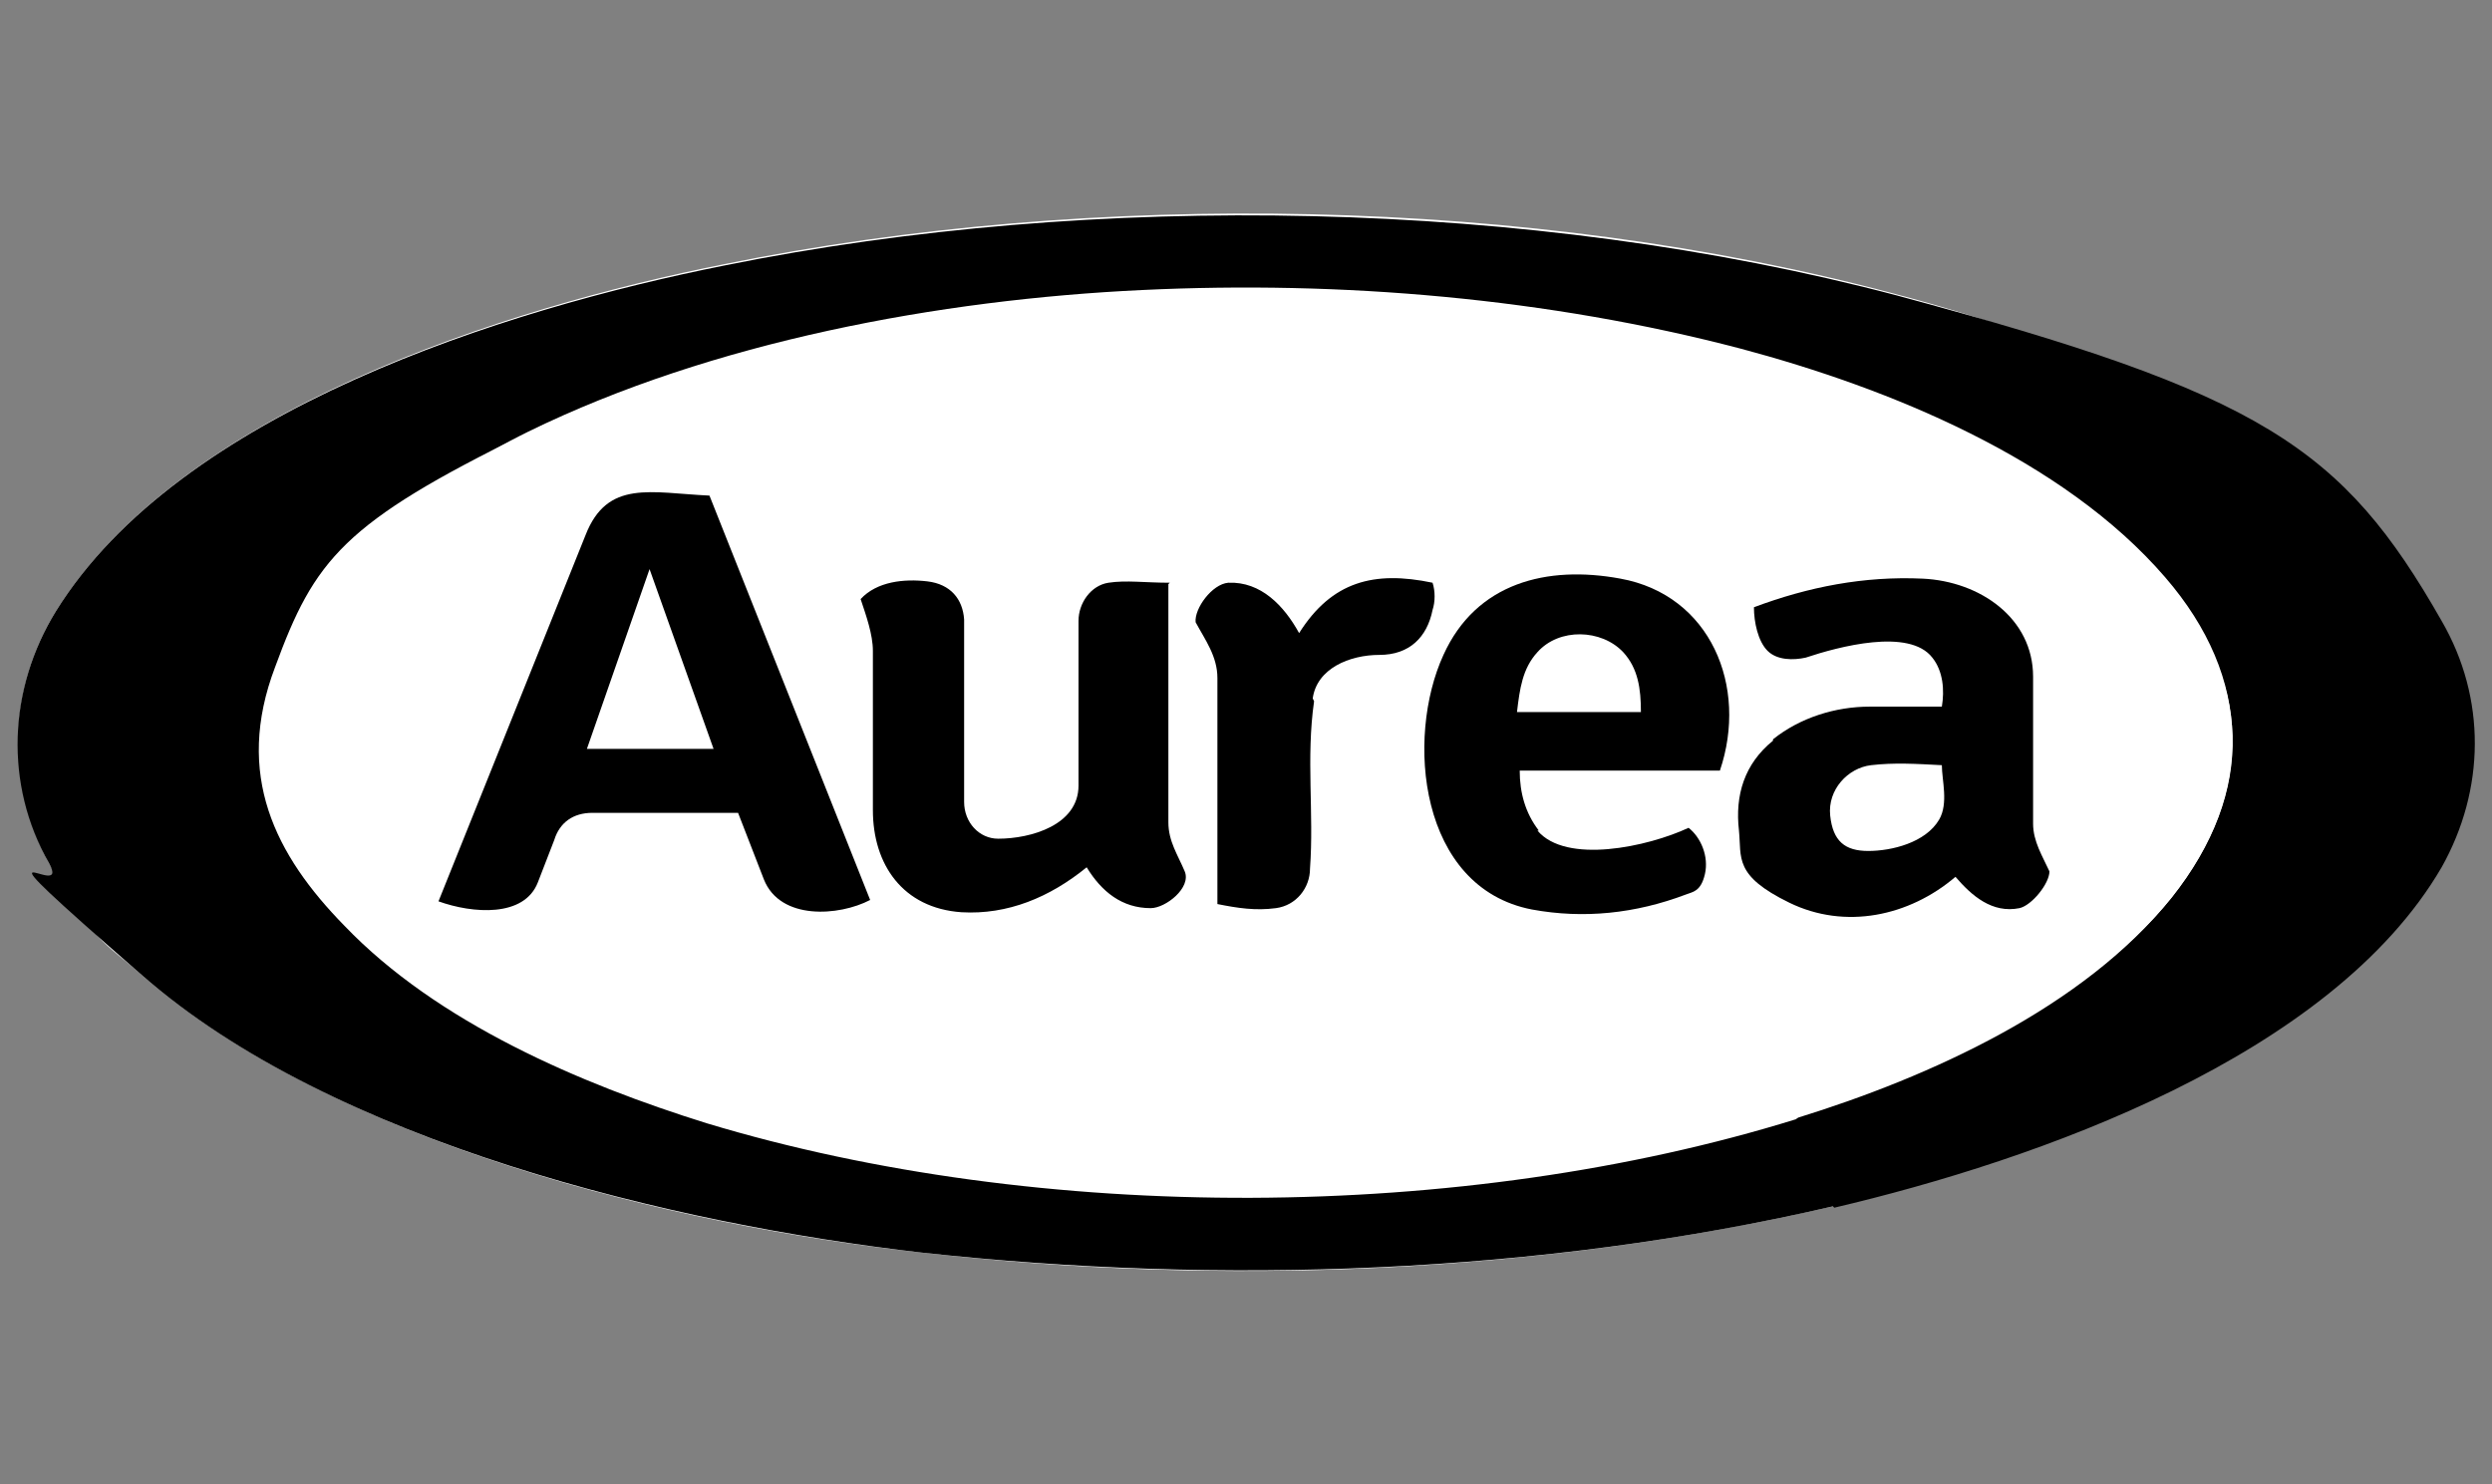 <?xml version="1.0" encoding="UTF-8"?>
<svg id="Layer_1" xmlns="http://www.w3.org/2000/svg" width="183" height="109" version="1.1" viewBox="0 0 183 109">
  <rect x="0" y="0" width="183" height="109" fill="#808080" stroke="none"/>
  <!-- Generator: Adobe Illustrator 30.1.0, SVG Export Plug-In . SVG Version: 2.1.1 Build 136)  -->
  <path d="M134.6,88.6c14.9-3.5,36.5-11,44.6-25,3.3-5.7,3.3-12.4,0-18.1-7.3-12.8-26.3-20.3-40-23.9-26.8-7.2-58.9-7.7-86-2.2-16.1,3.2-40,10.8-49.1,25.5-3.5,5.7-3.7,12.6-.5,18.5,3.3,5.9,4.1,5.8,6.8,8.2,14.1,12.3,39,18.4,57.3,20.4,21.9,2.5,45.3,1.6,66.9-3.4h0Z" fill="#fff"/>
  <path d="M134.6,88.6c-21.5,5-45,5.8-66.9,3.4-18.3-2.1-43.3-8.1-57.3-20.4-14.1-12.3-5-5-6.8-8.2-3.3-5.8-3-12.8.5-18.5,9.1-14.7,33-22.2,49.1-25.4,27.2-5.5,59.2-4.9,86.1,2.2,26.8,7.2,32.7,11.1,40,23.9,3.3,5.7,3.2,12.4,0,18.1-8.1,13.9-29.7,21.5-44.6,25h0ZM132,82.1c9.7-3,21-8.1,27.4-16.1,6.4-8,5.9-16.1-.5-23.5-7.4-8.7-20.3-13.9-31.2-16.8-14.1-3.8-29.3-5-43.9-4.3-14.9.7-31.6,3.8-45.1,10.4s-15.6,9.3-18.5,17.2c-3,7.9,0,13.8,5.1,19,6.8,7.1,17.3,11.6,26.6,14.5,24.5,7.4,55.5,7.3,80-.3h0Z"/>
  <path d="M132,82.1c-24.5,7.6-55.5,7.7-80,.3-9.4-2.8-19.8-7.4-26.6-14.5-5.1-5.2-7.8-11.9-5.1-19,2.7-7.2,11.2-13.6,18.5-17.2,13.5-6.6,30.2-9.7,45.1-10.4,14.6-.7,29.8.6,43.9,4.3,10.9,2.9,23.7,8.1,31.2,16.8,6.4,7.4,6.6,15.8.5,23.5-6.1,7.6-17.7,13.1-27.4,16.1h0ZM43.5,59.7h10.7l1.9,4.9c1.2,3,5.5,2.7,7.8,1.5l-11.8-29.7c-4.2-.2-7.4-1.2-9.1,2.9l-10.8,26.9c2.5.9,6.3,1.2,7.3-1.4l1.2-3.1c.5-1.3,1.5-1.9,2.8-2h0ZM112.9,61c-1-1.2-1.4-2.7-1.4-4.3h14.7c2.1-6.3-.7-13-7.3-14.2-5.4-1-10.6.3-13,5.6-2.8,6.1-1.7,17.2,6.5,18.7,3.8.7,7.6.2,11.3-1.1s1.3-1,1.4-1.5c.3-1.3-.2-2.7-1.2-3.4-3,1.4-8.9,2.7-11.1.2h0ZM85.8,42.9c-1.8-.2-3-.3-4.5,0s-2.2,1.6-2.2,2.8v12.1c0,2.8-3.5,3.9-5.9,3.9s-2.4-1.2-2.4-2.7v-13.4c0-1.6-1.3-2.7-2.7-2.8s-3.7,0-4.9,1.3c.4,1.2.9,2.6.9,3.8v11.7c0,4,2.2,7.2,6.6,7.5,3.4.2,6.5-1.1,9.2-3.3,1.1,1.8,2.6,3,4.7,3s2.9-1.5,2.5-2.7-1.2-2.2-1.2-3.6v-17.5h0ZM130.2,54.3c-2,1.6-2.7,4-2.5,6.6.2,2,1.5,4.3,3.7,5.3,4.1,1.9,8.8.9,12.2-1.9,1.2,1.5,2.8,2.7,4.7,2.3s2.2-1.8,2.2-2.7c-.5-1.2-1.2-2.2-1.2-3.5v-10.8c0-4.3-3.9-7-8.1-7.2-4.3-.2-8.4.5-12.4,2.1,0,1.2.2,2.4,1,3.2s1.9.8,2.8.5c2.4-.7,7.6-2.1,9.3,0s.9,2.5.7,3.6h-5.3c-2.6,0-5.1.7-7.1,2.4h0ZM96.5,51.5c.3-2.2,3.2-3.2,4.9-3.2s3.5-1.3,3.9-3.3.1-1.4,0-2c-4.3-.9-7.4-.2-9.8,3.7-1-2-2.8-3.9-5.2-3.7s-2.5,1.9-2.4,2.9c.8,1.3,1.6,2.5,1.6,4.1v16.6c1.5.3,2.9.5,4.3.3s2.4-1.5,2.5-2.9c.2-4.1-.3-8.1.3-12.3h0Z" fill="#fff"/>
  <path d="M43.5,59.7c-1.4,0-2.4.7-2.8,2l-1.2,3.1c-1,2.6-4.8,2.3-7.3,1.4l10.8-26.9c1.6-4.1,4.8-3.1,9.1-2.9l11.8,29.7c-2.3,1.2-6.6,1.5-7.8-1.5l-1.9-4.9h-10.7ZM52.4,55l-4.7-13.2-4.6,13.2h9.2Z"/>
  <path d="M130.2,54.3c2-1.6,4.6-2.4,7.1-2.4h5.3c.2-1.2.1-2.6-.7-3.6-1.7-2.2-6.9-.8-9.3,0-.9.2-2.1.2-2.8-.5s-1-2.1-1-3.2c4-1.5,8.1-2.3,12.4-2.1,4.2.2,8.1,2.9,8.1,7.2v10.8c0,1.3.7,2.4,1.2,3.5,0,.9-1.3,2.5-2.2,2.7-2,.4-3.5-.9-4.7-2.3-3.4,2.9-8.1,3.9-12.2,1.9s-3.5-3.3-3.7-5.3c-.3-2.6.4-4.9,2.5-6.6h0ZM142.4,60.2c.7-1.2.2-2.9.2-4-1.9-.1-3.5-.2-5.2,0s-3.2,1.8-3,3.7,1.1,2.6,2.8,2.6,4.2-.6,5.2-2.3h0Z"/>
  <path d="M112.9,61c2.1,2.5,8.1,1.2,11.1-.2.9.7,1.5,2.1,1.2,3.4s-.9,1.3-1.4,1.5c-3.7,1.4-7.5,1.8-11.3,1.1-8.3-1.6-9.3-12.6-6.5-18.7,2.4-5.3,7.6-6.6,13-5.6,6.6,1.2,9.4,7.9,7.3,14.1h-14.7c0,1.6.4,3.1,1.4,4.4h0ZM120.5,52.3c0-1.7-.2-3.2-1.3-4.4-1.6-1.7-4.7-1.8-6.3,0-1.1,1.2-1.3,2.7-1.5,4.4h9.1,0Z"/>
  <path d="M85.8,42.9v17.5c0,1.4.7,2.4,1.2,3.6s-1.4,2.7-2.5,2.7c-2.1,0-3.6-1.2-4.7-3-2.7,2.2-5.8,3.5-9.2,3.3-4.3-.3-6.5-3.5-6.5-7.5v-11.7c0-1.2-.5-2.6-.9-3.8,1.2-1.3,3.2-1.5,4.9-1.3s2.6,1.3,2.7,2.8v13.4c0,1.5,1.1,2.7,2.5,2.7,2.4,0,5.9-1,5.9-3.9v-12.1c0-1.3.9-2.6,2.2-2.8s2.7,0,4.5,0h0Z"/>
  <path d="M96.5,51.5c-.6,4.2,0,8.2-.3,12.3,0,1.4-1,2.7-2.5,2.9s-2.8,0-4.3-.3v-16.6c0-1.6-.9-2.8-1.6-4.1-.1-1,1.2-2.8,2.4-2.9,2.4-.1,4.1,1.7,5.2,3.7,2.4-3.8,5.5-4.6,9.8-3.7.2.6.2,1.4,0,2-.4,2-1.7,3.3-3.9,3.3s-4.6,1-4.9,3.2Z"/>
</svg>